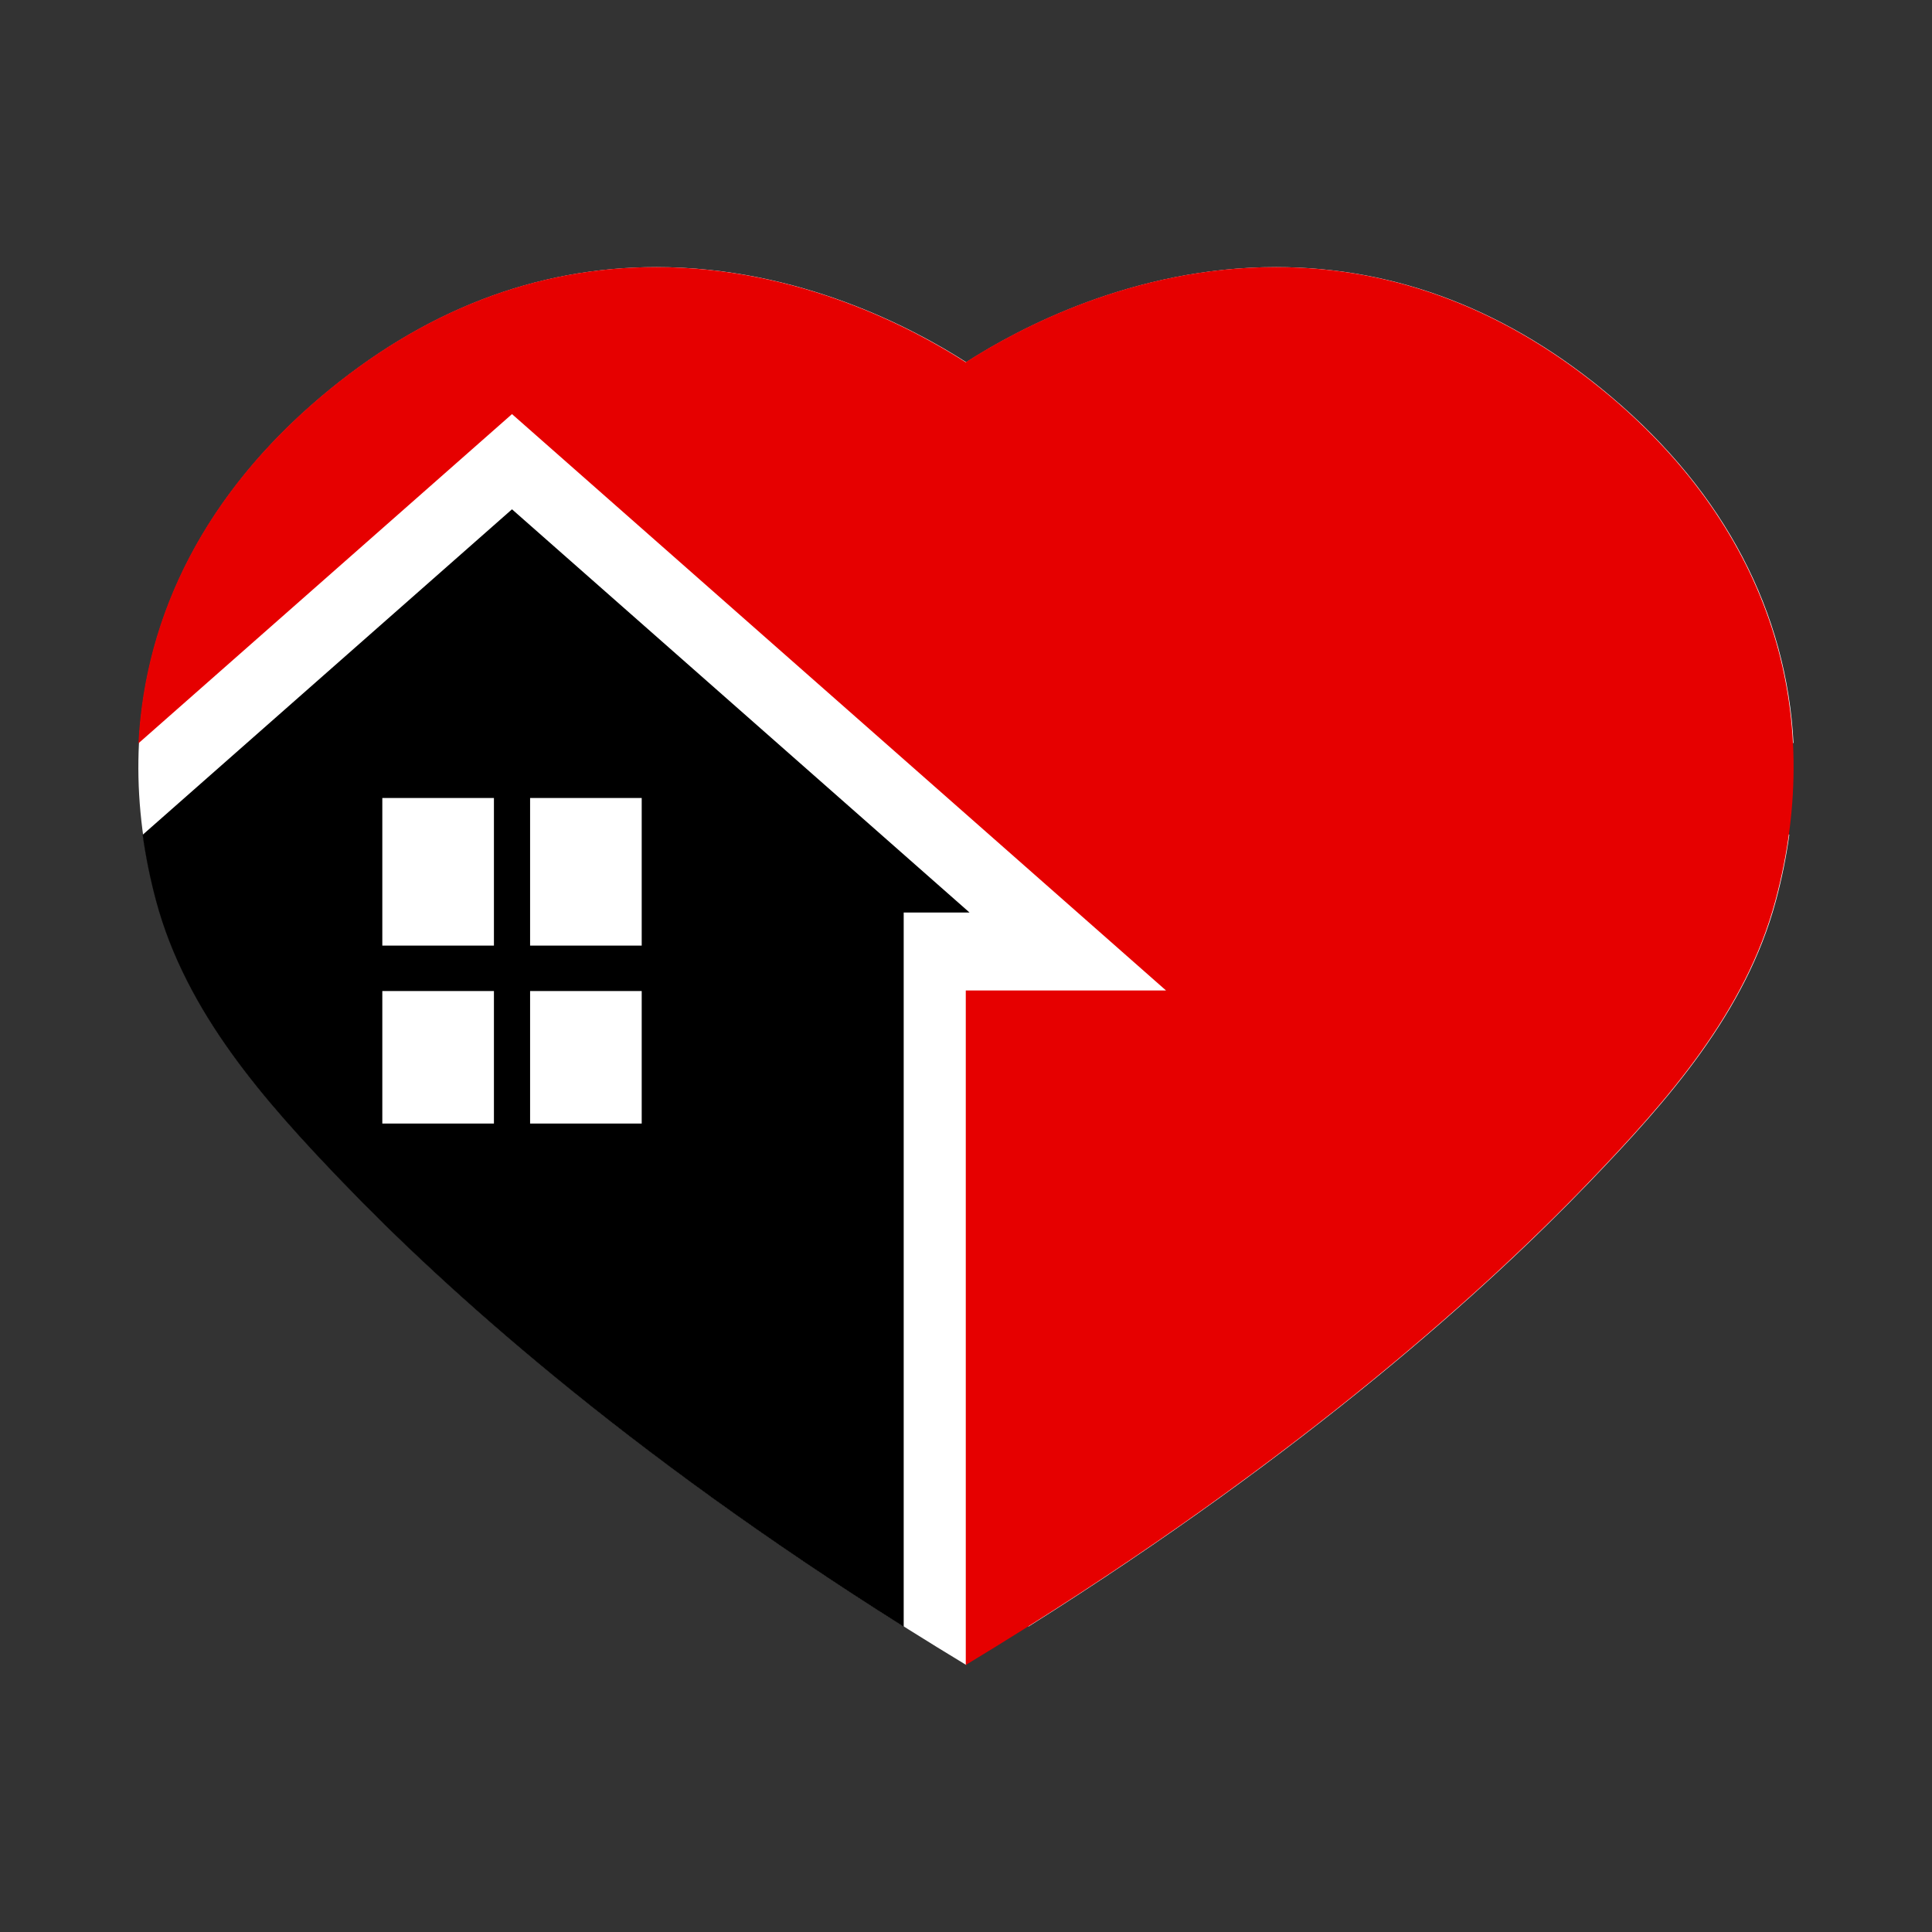 <svg xmlns="http://www.w3.org/2000/svg" xmlns:xlink="http://www.w3.org/1999/xlink" width="500" viewBox="0 0 375 375" height="500" preserveAspectRatio="xMidYMid meet"><rect x="0" y="0" width="375" height="375" fill="#333333" stroke="none"/><defs><clipPath id="effe9ec30a"><path d="M 26.855 51.84 L 348.121 51.84 L 348.121 323.168 L 26.855 323.168 Z M 26.855 51.84 " clip-rule="nonzero"></path></clipPath><clipPath id="11cf576a65"><path d="M 131.25 111.633 L 243.75 111.633 L 243.75 243.75 L 131.25 243.75 Z M 131.25 111.633 " clip-rule="nonzero"></path></clipPath><clipPath id="8ec78f0abd"><path d="M 26.871 51.84 L 348.133 51.84 L 348.133 323.168 L 26.871 323.168 Z M 26.871 51.84 " clip-rule="nonzero"></path></clipPath></defs><path fill="#ffffff" d="M 272.098 183.543 L 272.098 154.891 L 250.438 154.891 L 250.438 183.543 Z M 250.438 218.082 L 272.098 218.082 L 272.098 192.363 L 250.438 192.363 Z M 279.121 183.543 L 300.781 183.543 L 300.781 154.891 L 279.121 154.891 Z M 279.121 218.082 L 300.781 218.082 L 300.781 192.363 L 279.121 192.363 Z M 199.582 177.121 L 186.801 177.121 L 275.609 98.855 L 347.305 162.039 C 346.715 166.281 345.855 170.566 344.695 174.883 C 338.867 196.547 323.742 213.613 308.422 229.543 C 288.793 249.961 253.996 281.484 199.582 315.746 L 199.582 177.121 " fill-opacity="1" fill-rule="nonzero"></path><g clip-path="url(#effe9ec30a)"><path fill="#ffffff" d="M 62.277 77.066 C 82.043 60.328 103.965 51.844 127.418 51.844 C 155.051 51.844 177.344 63.742 187.551 70.309 C 197.746 63.742 220.039 51.844 247.676 51.844 C 271.137 51.844 293.051 60.328 312.812 77.066 C 334.797 95.68 346.824 118.879 348.121 144.277 L 275.609 80.375 L 148.672 192.246 L 187.535 192.246 L 187.535 323.168 C 126.168 286.07 87.715 251.426 66.672 229.543 C 51.359 213.613 36.23 196.547 30.402 174.883 C 20.398 137.68 31.727 102.941 62.277 77.066 " fill-opacity="1" fill-rule="nonzero"></path></g><g clip-path="url(#11cf576a65)"><path fill="#ffffff" d="M 131.25 111.633 L 243.75 111.633 L 243.75 243.91 L 131.25 243.91 Z M 131.25 111.633 " fill-opacity="1" fill-rule="nonzero"></path></g><path fill="#000000" d="M 102.891 183.543 L 102.891 154.891 L 124.555 154.891 L 124.555 183.543 Z M 124.555 218.082 L 102.891 218.082 L 102.891 192.363 L 124.555 192.363 Z M 95.871 183.543 L 74.207 183.543 L 74.207 154.891 L 95.871 154.891 Z M 95.871 218.082 L 74.207 218.082 L 74.207 192.363 L 95.871 192.363 Z M 175.406 177.121 L 188.188 177.121 L 99.379 98.855 L 27.684 162.039 C 28.273 166.281 29.137 170.566 30.297 174.883 C 36.121 196.547 51.25 213.613 66.566 229.543 C 86.199 249.961 120.992 281.484 175.406 315.746 L 175.406 177.121 " fill-opacity="1" fill-rule="nonzero"></path><g clip-path="url(#8ec78f0abd)"><path fill="#e60000" d="M 312.711 77.066 C 292.945 60.328 271.027 51.844 247.574 51.844 C 219.938 51.844 197.645 63.742 187.441 70.309 C 177.246 63.742 154.949 51.844 127.316 51.844 C 103.855 51.844 81.938 60.328 62.18 77.066 C 40.195 95.68 28.168 118.879 26.871 144.277 L 99.379 80.375 L 226.32 192.246 L 187.457 192.246 L 187.457 323.168 C 248.824 286.07 287.273 251.426 308.32 229.543 C 323.633 213.613 338.762 196.547 344.586 174.883 C 354.594 137.68 343.266 102.941 312.711 77.066 " fill-opacity="1" fill-rule="nonzero"></path></g></svg>
